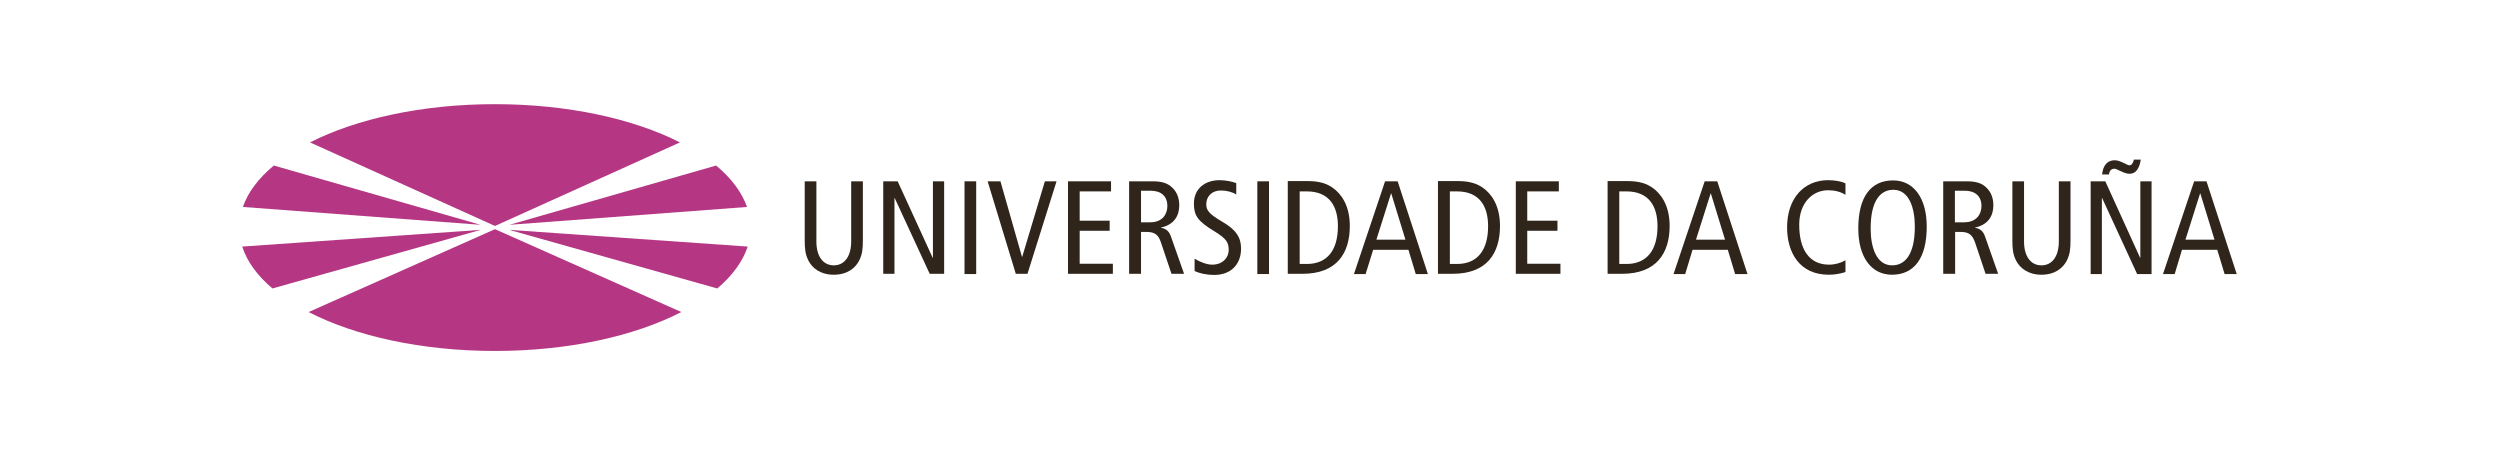 <?xml version="1.0" encoding="UTF-8"?> <svg xmlns="http://www.w3.org/2000/svg" xmlns:xlink="http://www.w3.org/1999/xlink" version="1.1" x="0px" y="0px" viewBox="0 0 1092 200" style="enable-background:new 0 0 1092 200;" xml:space="preserve"> <style type="text/css"> .st0{fill:#2F251B;} .st1{fill:#B53784;} </style> <g id="_x31_00"> </g> <g id="Capa_1"> <g> <g> <path class="st0" d="M376.9,104.7c0,4-0.2,6.2-1.6,9.1c-1.7,3.3-5.2,6.2-11.1,6.2c-5.9,0-9.4-2.9-11.1-6.2 c-1.4-2.9-1.6-5.1-1.6-9.1V79.2h5.1v26.3c0,6.3,2.8,10.4,7.6,10.4c4.8,0,7.6-4.1,7.6-10.4V79.2h5.1V104.7z"></path> <polygon class="st0" points="385.8,79.2 392.1,79.2 407.4,112.6 407.5,112.6 407.5,79.2 412.4,79.2 412.4,119.6 406.1,119.6 390.8,86.5 390.7,86.5 390.7,119.6 385.8,119.6 "></polygon> <rect x="421.3" y="79.2" class="st0" width="5.1" height="40.5"></rect> <polygon class="st0" points="431.4,79.2 437,79.2 446.4,112.2 446.5,112.2 456.4,79.2 461.5,79.2 448.8,119.6 443.7,119.6 "></polygon> <polygon class="st0" points="466.5,79.2 485.3,79.2 485.3,83.6 471.6,83.6 471.6,96.4 484.7,96.4 484.7,100.8 471.6,100.8 471.6,115.2 486.1,115.2 486.1,119.6 466.5,119.6 "></polygon> <path class="st0" d="M498.4,83.3h4.1c4.5,0,7.4,2.2,7.4,6.7c0,3.5-2.1,7.1-7.5,7.1h-4V83.3 M493.3,119.6h5.1v-18.3h2.3 c3.8,0,5.3,1.3,6.4,4.6l4.6,13.7h5.5l-5.7-16.2c-0.8-2.3-2-3.5-4.4-3.9v-0.1c6-1.3,8-5.4,8-9.7c0-3-0.9-5.7-3-7.7 c-1.9-1.8-4.2-2.8-8.5-2.8h-10.4V119.6z"></path> <path class="st0" d="M540.1,85c-1.9-1.2-4.4-1.8-6.9-1.8c-3.8,0-6.3,2.6-6.3,6c0,2.6,1.1,4.2,6.9,7.6c6.3,3.6,8.3,7.1,8.3,11.8 c0,6.4-4,11.5-11.8,11.5c-3.2,0-6.3-0.7-8.5-1.7V113c2.3,1.4,5.3,2.6,7.7,2.6c4.6,0,7.2-3.1,7.2-6.4c0-3.1-0.8-4.9-6.3-8.2 c-7.3-4.4-8.9-6.9-8.9-12.1c0-6.7,5.1-10.2,11.2-10.2c2.7,0,5.5,0.6,7.3,1.3V85z"></path> <rect x="549.2" y="79.2" class="st0" width="5.1" height="40.5"></rect> <path class="st0" d="M567.7,83.6h3.1c10,0,13.6,6.7,13.6,15.2c0,10.4-4.6,16.5-13.6,16.5h-3.1V83.6 M562.6,119.6h6.3 c15.2,0,20.7-9.2,20.7-20.9c0-9.1-3.9-14.2-7.5-16.7c-2.3-1.6-5.4-2.9-10.8-2.9h-8.8V119.6z"></path> <path class="st0" d="M601.2,104.7l6.4-20.2h0.1l6.2,20.2H601.2 M605,79.2l-13.6,40.5h5.1l3.3-10.6h15.4l3.2,10.6h5.3l-13.2-40.5 H605z"></path> <path class="st0" d="M633.3,83.6h3.1c10,0,13.6,6.7,13.6,15.2c0,10.4-4.6,16.5-13.6,16.5h-3.1V83.6 M628.2,119.6h6.3 c15.2,0,20.7-9.2,20.7-20.9c0-9.1-3.9-14.2-7.5-16.7c-2.3-1.6-5.4-2.9-10.8-2.9h-8.8V119.6z"></path> <polygon class="st0" points="662.1,79.2 680.9,79.2 680.9,83.6 667.1,83.6 667.1,96.4 680.3,96.4 680.3,100.8 667.1,100.8 667.1,115.2 681.6,115.2 681.6,119.6 662.1,119.6 "></polygon> <path class="st0" d="M707.3,83.6h3.1c10,0,13.6,6.7,13.6,15.2c0,10.4-4.6,16.5-13.6,16.5h-3.1V83.6 M702.2,119.6h6.3 c15.2,0,20.8-9.2,20.8-20.9c0-9.1-3.9-14.2-7.5-16.7c-2.3-1.6-5.4-2.9-10.8-2.9h-8.8V119.6z"></path> <path class="st0" d="M740.8,104.7l6.4-20.2h0.1l6.2,20.2H740.8 M744.6,79.2l-13.6,40.5h5.1l3.2-10.6h15.4l3.2,10.6h5.4 l-13.2-40.5H744.6z"></path> <path class="st0" d="M806.2,118.8c-2.4,0.8-5,1.2-7.4,1.2c-12.8,0-18.2-9.7-18.2-20.7c0-12.7,7.4-20.6,17.9-20.6 c2.9,0,5.8,0.5,7.6,1.4v5c-2.2-1.4-4.8-2-7.6-2c-6.6,0-12.6,5.3-12.6,15.1c0,10.5,4.2,17.4,13,17.4c2.6,0,5.1-0.7,7.2-1.9V118.8z "></path> <path class="st0" d="M817.1,99.8c0-12.5,4.5-16.9,9.9-16.9c6.9,0,9.4,7.9,9.4,16.1c0,12.5-4.5,16.9-9.9,16.9 C819.6,115.9,817.1,108,817.1,99.8 M811.7,99.8c0,12.5,5.7,20.2,14.7,20.2c9.6,0,15.2-7.1,15.2-21c0-12.5-5.7-20.2-14.7-20.2 C817.3,78.8,811.7,85.8,811.7,99.8z"></path> <path class="st0" d="M854,83.3h4.1c4.5,0,7.4,2.2,7.4,6.7c0,3.5-2.1,7.1-7.6,7.1h-4V83.3 M848.9,119.6h5.1v-18.3h2.3 c3.8,0,5.2,1.3,6.4,4.6l4.6,13.7h5.5l-5.7-16.2c-0.8-2.3-2-3.5-4.4-3.9v-0.1c6-1.3,8-5.4,8-9.7c0-3-0.9-5.7-3-7.7 c-1.8-1.8-4.2-2.8-8.5-2.8h-10.4V119.6z"></path> <path class="st0" d="M904.4,104.7c0,4-0.2,6.2-1.6,9.1c-1.7,3.3-5.2,6.2-11.1,6.2c-5.8,0-9.4-2.9-11.1-6.2 c-1.4-2.9-1.6-5.1-1.6-9.1V79.2h5.1v26.3c0,6.3,2.8,10.4,7.6,10.4c4.8,0,7.6-4.1,7.6-10.4V79.2h5.1V104.7z"></path> <path class="st0" d="M935.1,69.7c-0.6,3.8-2.1,6.2-4.9,6.2c-0.9,0-1.9-0.2-4-1.2c-1.8-0.9-2.2-1-2.7-1c-1,0-2.1,0.6-2.3,2.5h-3 c0.4-4,2.3-6.2,5.5-6.2c1.1,0,2.1,0.3,4.4,1.4c1.2,0.6,1.6,0.8,2,0.8c1,0,1.6-0.9,2-2.5H935.1 M913.3,79.2h6.3l15.2,33.4h0.1 V79.2h4.9v40.5h-6.3l-15.3-33.2h-0.1v33.2h-4.9V79.2z"></path> <path class="st0" d="M954.6,104.7l6.4-20.2h0.1l6.2,20.2H954.6 M958.4,79.2l-13.6,40.5h5.1l3.2-10.6h15.4l3.2,10.6h5.3 l-13.2-40.5H958.4z"></path> </g> <g> <path class="st1" d="M216.2,98.7L297,62.2c-20.3-10.3-49-16.7-80.8-16.7c-31.8,0-60.5,6.4-80.8,16.7L216.2,98.7z"></path> <path class="st1" d="M326.3,90.4c-2.3-6.5-6.9-12.6-13.5-18.1l-90.3,25.9L326.3,90.4z"></path> <path class="st1" d="M313.3,126c6.6-5.6,11.1-11.7,13.3-18.3l-104.2-7.3L313.3,126z"></path> <path class="st1" d="M216.2,100.1l-81.4,36.2c20.4,10.5,49.3,17,81.4,17c32.1,0,61-6.5,81.4-17L216.2,100.1z"></path> <path class="st1" d="M105.8,107.7c2.1,6.6,6.7,12.8,13.2,18.3l91-25.6L105.8,107.7z"></path> <path class="st1" d="M209.9,98.2l-90.3-25.9c-6.6,5.5-11.3,11.6-13.5,18.1L209.9,98.2z"></path> </g> </g> </g> </svg> 
